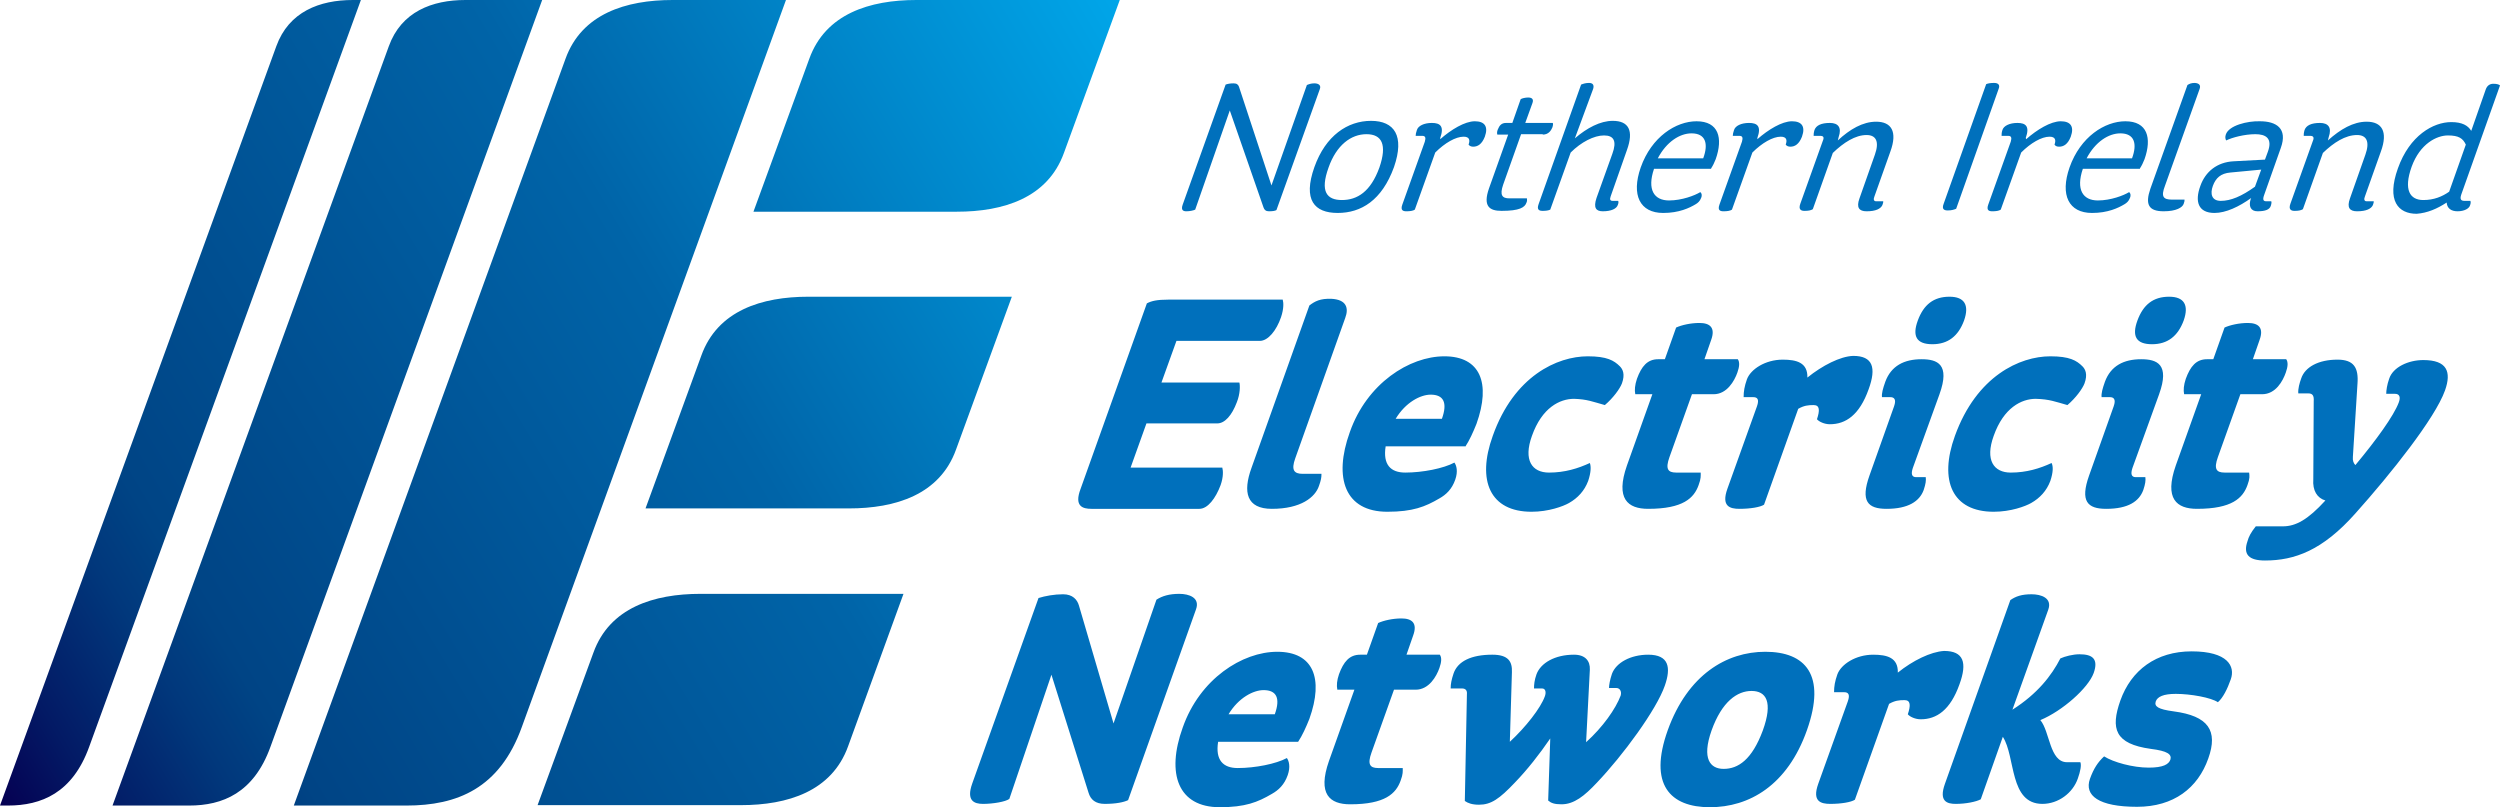 <?xml version="1.0" encoding="UTF-8"?>
<svg xmlns="http://www.w3.org/2000/svg" xmlns:xlink="http://www.w3.org/1999/xlink" version="1.1" viewBox="0 0 599.9 193.7">
  <defs>
    <style>
      .cls-1 {
        fill: url(#linear-gradient);
      }

      .cls-2 {
        fill: #0070bc;
      }
    </style>
    <linearGradient id="linear-gradient" x1="-7.379" y1="181.019" x2="275.381" y2="11.12" gradientUnits="userSpaceOnUse">
      <stop offset="0" stop-color="#050052"></stop>
      <stop offset=".063" stop-color="#031a65"></stop>
      <stop offset=".151" stop-color="#01387c"></stop>
      <stop offset=".2" stop-color="#004485"></stop>
      <stop offset=".6" stop-color="#0064a8"></stop>
      <stop offset="1" stop-color="#00a6e9"></stop>
    </linearGradient>
  </defs>
  <!-- Generator: Adobe Illustrator 28.7.1, SVG Export Plug-In . SVG Version: 1.2.0 Build 142)  -->
  <g>
    <g id="layer">
      <path class="cls-1" d="M168.1,142.5c-11.2,0-21.8,3.3-25.7,14.1l-13.4,36.6h48.8c11.2,0,21.8-3.3,25.7-14.1l13.3-36.6h-48.7ZM194,71.2c-11.2,0-21.8,3.3-25.7,14.1l-13.4,36.7h48.8c11.2,0,21.8-3.3,25.7-14.1l13.4-36.7h-48.8ZM219.9,0c-11.2,0-21.8,3.3-25.7,14.1l-13.4,36.7h48.8c11.2,0,21.8-3.3,25.7-14.1L268.7,0h-48.8ZM84.7,0c-8,0-15.4,2.8-18.4,11.1L0,193.3h1.9c8,0,15.5-3,19.5-14.1L86.6,0h-1.9ZM111.7,0c-8,0-15.4,2.8-18.4,11.1L27,193.3h18.4c8,0,15.5-3,19.5-14.1L130.1,0h-18.4ZM161.4,0c-11.2,0-21.8,3.3-25.7,14.1l-65.2,179.2h27c12.2,0,22.4-4.1,27.7-18.8L188.6,0h-27.2Z"></path>
      <path class="cls-2" d="M275.1,101.6l-3.8,10.6h22c.2.7.3,2.2-.4,4.2-1.2,3.2-3.1,5.7-5.1,5.7h-25.9c-2.1,0-4.2-.6-2.6-4.8l15.9-44.5c1.1-.6,2.5-.9,5.1-.9h27.5c.2.7.3,2.1-.4,4.2-1.1,3.2-3.1,5.7-5.1,5.7h-20l-3.6,10h18.7c.2.7.2,2.7-.6,4.7-1.2,3.2-2.9,5.1-4.7,5.1h-17v-0ZM322.8,76.3c.9-2.4.3-4.4-3.3-4.6-2.7-.1-4,.6-5.3,1.6l-13.9,39c-2.1,5.8-1.2,9.8,4.9,9.8,7,0,10.4-2.8,11.3-5.5.5-1.4.6-2,.6-2.9h-4.5c-2.1,0-2.8-.9-1.8-3.7l12-33.7ZM351.6,107.2c1-1.5,1.9-3.5,2.7-5.5,3.5-9.8.9-16.2-7.7-16.2-8.4,0-18.6,6.5-22.7,18.2-4,11.1-1.1,19.1,9,19.1,6.1,0,9.1-1.2,12.5-3.2,1.6-.9,3-2.2,3.8-4.5.7-2,.3-3.4-.2-4.1-2.6,1.4-7.6,2.4-11.8,2.4-3.5,0-5.4-1.9-4.7-6.3h19.1v.1ZM334.9,100.5c2.4-4,6-5.8,8.4-5.8,3.1,0,4.1,1.9,2.7,5.8h-11.1M385.1,97.2c2-1.7,3.6-3.9,4.1-5.2.8-2.2.2-3.4-.5-4.1-1.4-1.4-3.1-2.4-7.7-2.4-7.3,0-17.7,4.7-22.8,19.1-3.9,10.8-.6,18.2,9.3,18.2,4.1,0,7.6-1.3,9-2.1,2.1-1.2,3.7-2.9,4.6-5.3.7-2.1.7-3.5.4-4.3-2.8,1.3-6,2.3-9.8,2.3-4.1,0-6.2-3-4.1-8.8,2.4-6.8,6.7-8.9,10.1-8.9,3.2.1,4.5.7,7.4,1.5M411.2,94.6c3.2,0,5-3.2,5.7-5.2.5-1.4.6-2.5.1-3.2h-8l1.6-4.6c1.1-3-.3-4.1-2.8-4.1-2.1,0-4.3.5-5.6,1.1l-2.7,7.6h-1.6c-2.6,0-4,1.7-5.1,4.7-.5,1.5-.6,2.7-.4,3.7h4.1l-6.1,17.1c-2.8,8,.2,10.4,5.1,10.4,8.4,0,11-2.6,12.1-5.7.6-1.6.5-2.2.5-3h-5.9c-2,0-2.6-.9-1.6-3.7l5.4-15.1h5.2v0ZM433.7,90.6c.1-3.6-2.6-4.3-5.9-4.3-4.2,0-7.7,2.3-8.6,4.7-.6,1.7-.8,2.9-.8,4.3h2.3c1,0,1.5.5.9,2.2l-7.1,19.8c-1.5,4.2.6,4.8,2.9,4.8,2.6,0,5-.4,5.9-1l8.2-23c1.4-.8,2.4-.9,3.7-.9,1.5,0,1.5,1.3.8,3.4.5.6,1.8,1.2,3.1,1.2,3.8,0,7.1-2.2,9.3-8.4,1.9-5.2,1-8-3.7-8-3.1.1-7.4,2.3-11,5.2M465.4,94.6c2.6-7.2-.5-8.4-4.3-8.4-4.2,0-7.3,1.6-8.7,5.4-.6,1.7-.9,2.8-.8,3.7h2c.9,0,1.5.5.9,2.2l-5.9,16.6c-2.2,6.2-.4,8,4.1,8,5.2,0,7.9-1.8,8.9-4.5.5-1.5.6-2.3.5-3.1h-2.3c-1,0-1.3-.7-.8-2.2l6.4-17.7M467.8,71.2c-3.8,0-6.2,1.9-7.6,5.7-1.4,3.8-.3,5.7,3.5,5.7,3.7,0,6.2-1.9,7.6-5.7,1.3-3.7.1-5.7-3.5-5.7M496.1,97.2c2-1.7,3.6-3.9,4.1-5.2.8-2.2.2-3.4-.5-4.1-1.4-1.4-3.1-2.4-7.7-2.4-7.3,0-17.7,4.7-22.9,19.1-3.9,10.8-.6,18.2,9.3,18.2,4.1,0,7.6-1.3,9-2.1,2.1-1.2,3.7-2.9,4.6-5.3.7-2.1.7-3.5.3-4.3-2.8,1.3-6,2.3-9.8,2.3-4.1,0-6.2-3-4.1-8.8,2.4-6.8,6.7-8.9,10.1-8.9,3.4.1,4.7.7,7.6,1.5M518.1,94.6c2.6-7.2-.5-8.4-4.3-8.4-4.2,0-7.3,1.6-8.7,5.4-.6,1.7-.9,2.8-.8,3.7h2c.9,0,1.5.5.9,2.2l-5.9,16.6c-2.2,6.2-.4,8,4.1,8,5.3,0,7.9-1.8,8.9-4.5.5-1.5.6-2.3.5-3.1h-2.3c-1,0-1.3-.7-.8-2.2l6.4-17.7M520.5,71.2c-3.8,0-6.2,1.9-7.6,5.7-1.4,3.8-.3,5.7,3.5,5.7,3.7,0,6.2-1.9,7.6-5.7,1.3-3.7.1-5.7-3.5-5.7M542.8,94.6c3.3,0,5-3.2,5.7-5.2.5-1.4.6-2.5.1-3.2h-8l1.6-4.6c1.1-3-.3-4.1-2.8-4.1-2.1,0-4.3.5-5.6,1.1l-2.7,7.6h-1.5c-2.6,0-4,1.7-5.1,4.7-.5,1.5-.6,2.7-.4,3.7h4.1l-6.1,17.1c-2.8,8,.2,10.4,5.1,10.4,8.4,0,11-2.6,12.1-5.7.6-1.6.5-2.2.4-3h-5.9c-2,0-2.6-.9-1.6-3.7l5.4-15.1h5.2v0ZM565.7,92.1c.3-3.9-.9-5.8-4.8-5.8-4.6,0-7.8,1.8-8.7,4.5-.4,1.1-.8,2.5-.7,3.6h2.4c1,0,1.4.5,1.3,1.9l-.1,18.7c-.2,2.7.9,4.5,2.9,5.1-4.2,4.6-7.1,6.2-10.2,6.2h-6.5c-1.2,1.5-1.7,2.5-2,3.6-1.1,3.2.4,4.6,4.2,4.6,7.1,0,13.8-2.4,21.7-11.3,8.5-9.5,19.1-22.8,21.5-29.5,1.6-4.5.5-7.3-5.2-7.3-3.6,0-7.3,1.7-8.2,4.5-.5,1.4-.7,2.8-.7,3.6h2.1c1.1,0,1.4.8.9,2.1-1.2,3.2-5.4,9-10.4,15-.4-.4-.7-1-.6-2l1.1-17.5ZM261.2,190.2c.5,1.7,1.7,2.7,3.9,2.7,2.7,0,4.6-.4,5.6-.9l16.3-45.8c1-2.8-1.7-3.7-4-3.7-2.4,0-4.1.5-5.5,1.4l-10.3,29.7-8.3-28.3c-.4-1.4-1.5-2.7-3.8-2.7-2.1,0-4.3.4-5.9.9l-15.9,44.5c-1.5,4.2.5,4.9,2.6,4.9,2.3,0,5.4-.5,6.3-1.2l10.1-29.8,8.9,28.3ZM311.5,178c1-1.5,1.9-3.5,2.7-5.5,3.5-9.8.9-16.1-7.7-16.1-8.4,0-18.6,6.5-22.7,18.2-4,11.1-1.1,19.1,8.9,19.1,6.1,0,9.1-1.2,12.5-3.2,1.6-.9,3-2.2,3.8-4.5.7-2,.3-3.4-.2-4.1-2.6,1.4-7.6,2.4-11.8,2.4-3.5,0-5.4-1.9-4.7-6.3h19.2ZM294.8,171.4c2.4-4,6-5.8,8.4-5.8,3.1,0,4.1,1.9,2.7,5.8h-11.1M339.7,165.5c3.2,0,5-3.2,5.7-5.2.5-1.4.6-2.5.1-3.2h-8l1.6-4.6c1.1-3-.3-4.1-2.8-4.1-2.1,0-4.3.5-5.6,1.1l-2.7,7.6h-1.6c-2.6,0-4,1.7-5.1,4.7-.5,1.5-.6,2.6-.4,3.7h4.1l-6.1,17.1c-2.8,8,.2,10.4,5.1,10.4,8.4,0,11-2.6,12.1-5.7.6-1.6.5-2.2.5-3h-5.9c-2,0-2.6-.9-1.6-3.7l5.4-15.1h5.2v0ZM371.5,192.1c.7.6,1.5.9,3.2.9,3,0,5.5-2,8.5-5.2,6.2-6.5,14.3-17.5,16.3-23.3,1.5-4.3,1-7.4-4-7.4-4.2,0-7.7,1.9-8.7,4.6-.5,1.5-.7,2.7-.7,3.4h1.8c.7,0,1.3.7,1,1.8-1.2,3.2-4.3,7.6-8.3,11.2l.9-17.4c.1-2.1-1.1-3.6-3.8-3.6-4.6,0-8,2-9,4.7-.5,1.4-.6,2.5-.6,3.4h1.9c1,0,1,1.1.7,1.9-1,2.8-4.6,7.4-8.4,10.9l.5-16.7c.1-2.5-.8-4.2-4.7-4.2-5.1,0-8.3,1.6-9.3,4.5-.5,1.5-.7,2.5-.7,3.6h2.7c.9,0,1.3.5,1.2,1.4l-.5,25.6c.7.5,1.7.9,3.4.9,2.9,0,4.9-1.4,8.6-5.3,3-3.1,5.9-6.8,8.5-10.6l-.5,14.9ZM423.6,156.4c-9.3,0-18.6,5.5-23.4,18.8-4.7,13.1.6,18.5,10.1,18.5,9.4,0,18.6-5.2,23.3-18.5,4.7-13.3-.4-18.8-10-18.8M413.6,184.5c-3.2,0-5.3-2.4-2.9-9.2,2.5-7,6.2-9.5,9.6-9.5,3.5,0,5.2,2.6,2.7,9.5-2.6,7-5.9,9.2-9.4,9.2M455.4,161.4c.1-3.6-2.6-4.3-5.9-4.3-4.2,0-7.7,2.3-8.6,4.7-.6,1.7-.8,2.9-.8,4.3h2.4c1,0,1.5.5.9,2.2l-7.1,19.8c-1.5,4.2.6,4.8,2.9,4.8,2.6,0,5-.4,5.9-1l8.2-23c1.4-.8,2.4-.9,3.7-.9,1.5,0,1.5,1.3.8,3.4.5.6,1.8,1.2,3.1,1.2,3.8,0,7.1-2.2,9.3-8.4,1.9-5.2,1-8-3.7-8-3.2.2-7.5,2.3-11.1,5.2M491.5,146.3c1-2.8-1.7-3.7-4-3.7-2.4,0-3.8.5-5.1,1.4l-15.7,44.1c-1.5,4.2.5,4.8,2.6,4.8,2.4,0,4.9-.5,6-1.1l5.3-15c3.1,4.8,1.5,16.1,9.5,16.1,3.8,0,7.3-2.6,8.5-6.1.6-1.7.9-3.2.6-3.9h-3.2c-4.2,0-4.1-7.4-6.4-10.1,5.3-2.2,11.5-7.7,12.8-11.3,1.2-3.4-.3-4.5-3.4-4.5-1.6,0-3.5.5-4.6,1-2.1,4.1-5.5,8.5-11.5,12.3l8.6-24M535.3,163c1.1-3.1-.7-6.7-9.4-6.7-8.5,0-14.5,4.5-17.1,11.8-2.4,6.8-1.3,10.4,7.3,11.6,4,.5,5.1,1.3,4.7,2.6-.4,1.1-1.7,1.9-5.2,1.9-3.8,0-8.5-1.3-10.7-2.7-1.5,1.4-2.5,2.9-3.4,5.4-1.4,4,2.1,6.7,11.3,6.7,8.8,0,14.6-4.5,17.1-11.6,2.4-6.7,0-10.2-8.3-11.3-3.8-.5-4.7-1.2-4.3-2.4.4-1.1,1.8-1.8,4.8-1.8,3.6,0,8.5.9,10.1,2,1.2-1,2.3-3.2,3.1-5.5M303.2,49.8c.2.6.6.9,1.3.9.9,0,1.5-.1,1.8-.3l10.4-29c.4-1-.4-1.4-1.3-1.4-.8,0-1.3.2-1.8.4l-8.5,24.1-7.8-23.7c-.2-.5-.5-.8-1.3-.8-.7,0-1.4.1-1.9.3l-10.3,28.8c-.5,1.4.2,1.6.9,1.6.8,0,1.7-.2,2.1-.4l8.3-23.8,8.1,23.3ZM329,29c-5.6,0-10.9,3.5-13.6,11.1-2.8,7.9,0,11,5.6,11s10.6-3,13.5-11c2.6-7.5.1-11.1-5.5-11.1M322,48c-3.6,0-5.3-2-3.2-7.8,1.9-5.4,5.4-8,9.1-8,3.7,0,5,2.5,3.1,8-2.1,5.8-5.3,7.8-9,7.8M345.6,33.1c1-2.8,0-3.6-2-3.6-1.9,0-3.3.7-3.6,1.7-.2.6-.3,1-.3,1.4h1.6c.7,0,.9.4.6,1.4l-5.4,15.1c-.5,1.4.2,1.6,1,1.6s1.6-.1,2-.4l4.9-13.7c2.3-2.3,4.9-3.8,6.8-3.8,1.4,0,1.6.8,1.2,1.9.2.3.6.5,1.1.5,1.1,0,2.1-.6,2.8-2.4.9-2.5-.1-3.7-2.4-3.7-2.4,0-5.7,2-8.3,4.3l-0-.3M370.2,32.3c1.4,0,2-1,2.3-1.7.2-.6.2-.9.1-1.1h-6.6l1.7-4.7c.4-1-.1-1.4-1-1.4-.7,0-1.5.2-1.8.4l-2,5.7h-1.5c-1.1,0-1.6.6-2,1.6-.2.5-.2.9-.1,1.2h2.6l-4.6,12.9c-1.5,4.3.1,5.4,3,5.4,4.3,0,5.6-.8,6-2,.2-.4.1-.7.1-1h-4.2c-1.7,0-2.4-.7-1.5-3.3l4.3-12.1h5.2v.1ZM382.3,21.3c.3-1-.2-1.4-1-1.4s-1.4.2-1.9.4l-10.2,28.7c-.5,1.4.2,1.6,1,1.6s1.4-.1,1.8-.3l4.9-13.7c2.5-2.5,5.6-4.1,8-4.1s3.1,1.4,2,4.4l-3.8,10.6c-.8,2.4-.1,3.2,1.5,3.2,2,0,3.3-.6,3.6-1.5.2-.5.2-.7.1-1h-1.3c-.6,0-.8-.3-.5-1.1l3.9-11.1c1.7-4.7.4-7-3.4-7-3,0-6.2,1.7-9.1,4.2l4.4-11.9M410.6,40.4c.4-.6.8-1.4,1.1-2.2,1.8-5.1.7-9.1-4.6-9.1-4.9,0-10.8,3.7-13.4,11.1-2.3,6.6-.2,10.9,5.4,10.9,3.8,0,6.3-1.2,7.8-2.1.5-.3,1-.7,1.3-1.5.3-.7.1-1.2-.2-1.4-1.3.8-4.4,2-7.5,2-3.6,0-5.3-2.6-3.6-7.6h13.7v-.1ZM397.8,38c2.1-4,5.3-6,8.1-6,3.4,0,4.1,2.5,2.8,6h-10.9M421.7,33.1c1-2.8,0-3.6-2-3.6-1.9,0-3.3.7-3.6,1.7-.2.6-.3,1-.3,1.4h1.6c.7,0,.9.4.6,1.4l-5.4,15.1c-.5,1.4.2,1.6,1,1.6s1.6-.1,2-.4l4.9-13.7c2.3-2.3,4.9-3.8,6.8-3.8,1.4,0,1.6.8,1.2,1.9.2.3.6.5,1.1.5,1.1,0,2.1-.6,2.8-2.4.9-2.5-.1-3.7-2.4-3.7-2.4,0-5.7,2-8.3,4.3l-0-.3M441.2,32.9c.8-2.3-.1-3.4-2.1-3.4-2.1,0-3.3.6-3.7,1.7-.2.7-.2,1-.2,1.4h1.6c.7,0,1,.3.6,1.2l-5.4,15.1c-.5,1.4.2,1.7,1,1.7.9,0,1.5-.1,2-.4l4.8-13.5c2.6-2.5,5.4-4.3,8.1-4.3,2.3,0,3.1,1.6,2,4.7l-3.7,10.5c-.8,2.2-.1,3.1,1.7,3.1,2.2,0,3.4-.6,3.8-1.5.2-.5.2-.7.2-.9h-1.7c-.6,0-.7-.5-.4-1.2l3.8-10.7c1.8-4.9.2-7.2-3.4-7.2-3.2,0-6.3,1.8-9.2,4.5l.2-.8M479.6,21.3c.4-1-.2-1.4-1.1-1.4-.8,0-1.5.1-1.9.3l-10.2,28.7c-.5,1.3.1,1.6,1,1.6s1.5-.2,2-.4l10.2-28.8M486.1,33.1c1-2.8,0-3.6-2-3.6-1.9,0-3.3.7-3.6,1.7-.2.6-.2,1-.2,1.4h1.6c.7,0,.9.4.6,1.4l-5.4,15.1c-.5,1.4.2,1.6,1,1.6s1.6-.1,2-.4l4.9-13.7c2.3-2.3,4.9-3.8,6.8-3.8,1.4,0,1.6.8,1.2,1.9.2.3.5.5,1.1.5,1.1,0,2.1-.6,2.8-2.4.9-2.5-.1-3.7-2.4-3.7-2.4,0-5.7,2-8.3,4.3l-.1-.3M513.5,40.4c.4-.6.8-1.4,1.1-2.2,1.8-5.1.7-9.1-4.6-9.1-4.9,0-10.8,3.7-13.4,11.1-2.3,6.6-.2,10.9,5.4,10.9,3.8,0,6.3-1.2,7.8-2.1.5-.3,1-.7,1.3-1.5.3-.7.1-1.2-.2-1.4-1.3.8-4.4,2-7.5,2-3.6,0-5.3-2.6-3.6-7.6h13.7v-.1ZM500.7,38c2.1-4,5.3-6,8.1-6,3.4,0,4.1,2.5,2.8,6h-10.9M527.8,21.4c.3-.8.1-1.4-1.1-1.5-.9,0-1.3.2-1.8.5l-8.9,24.9c-1.3,3.8-.4,5.4,3.2,5.4,3,0,4.5-.9,4.8-1.8.2-.5.2-.7.2-1h-3c-2.1,0-2.7-.7-1.7-3.3l8.3-23.2ZM534.1,32.3c-.2.6-.1,1.1.1,1.4,1.4-.7,4.4-1.5,7-1.5,2.4,0,4.2.9,3,4.2l-.7,1.9-7.5.4c-4,.2-6.8,2.5-8,5.9-1.4,3.8-.5,6.5,3.4,6.5,2.7,0,5.9-1.5,8.8-3.6l-.1.2c-.6,1.8,0,3,1.6,3,1.9,0,2.9-.4,3.2-1.3.2-.6.2-1,.1-1.1h-1.2c-.7,0-.9-.4-.5-1.5l4-11.3c1.7-4.7-1.1-6.4-5-6.4-3-.1-7.5,1-8.2,3.2M541.1,44.8c-3.2,2.3-5.8,3.4-8.2,3.4-2.2,0-2.6-1.7-1.9-3.6.7-1.9,1.9-3,4.2-3.2l7.4-.7-1.5,4.1M558.8,32.9c.8-2.3-.1-3.4-2.1-3.4-2.1,0-3.3.6-3.7,1.7-.2.7-.2,1-.2,1.4h1.6c.6,0,1,.3.6,1.2l-5.4,15.1c-.5,1.4.2,1.7,1,1.7.9,0,1.5-.1,2-.4l4.8-13.5c2.6-2.5,5.4-4.3,8.2-4.3,2.3,0,3.1,1.6,2,4.7l-3.7,10.5c-.8,2.2-.1,3.1,1.7,3.1,2.2,0,3.4-.6,3.8-1.5.2-.5.2-.7.2-.9h-1.7c-.6,0-.7-.5-.4-1.2l3.8-10.7c1.8-4.9.2-7.2-3.4-7.2-3.2,0-6.3,1.8-9.3,4.5l.2-.8M587.1,48.6c.1,1.4,1.1,2.1,2.6,2.1,1.7,0,2.8-.7,3-1.4.2-.5.2-.8.1-1.1h-1.4c-.8,0-1.2-.3-.8-1.5l9.3-26.2c-.2-.2-.7-.4-1.6-.4s-1.5.5-1.8,1.3l-3.5,10c-.8-1.3-2.2-2.1-4.8-2.1-4.3,0-10,3.2-12.8,11.1-2.8,7.8.1,10.9,4.5,10.9,2.6-.2,4.9-1.2,7.2-2.7M587.7,46c-1.7,1.2-3.7,2-6.2,2-3.2,0-4.8-2.4-2.8-8,2-5.5,6-7.5,8.7-7.5,2.6,0,3.6.7,4.3,2.2l-4,11.3"></path>
    </g>
  </g>
</svg>
